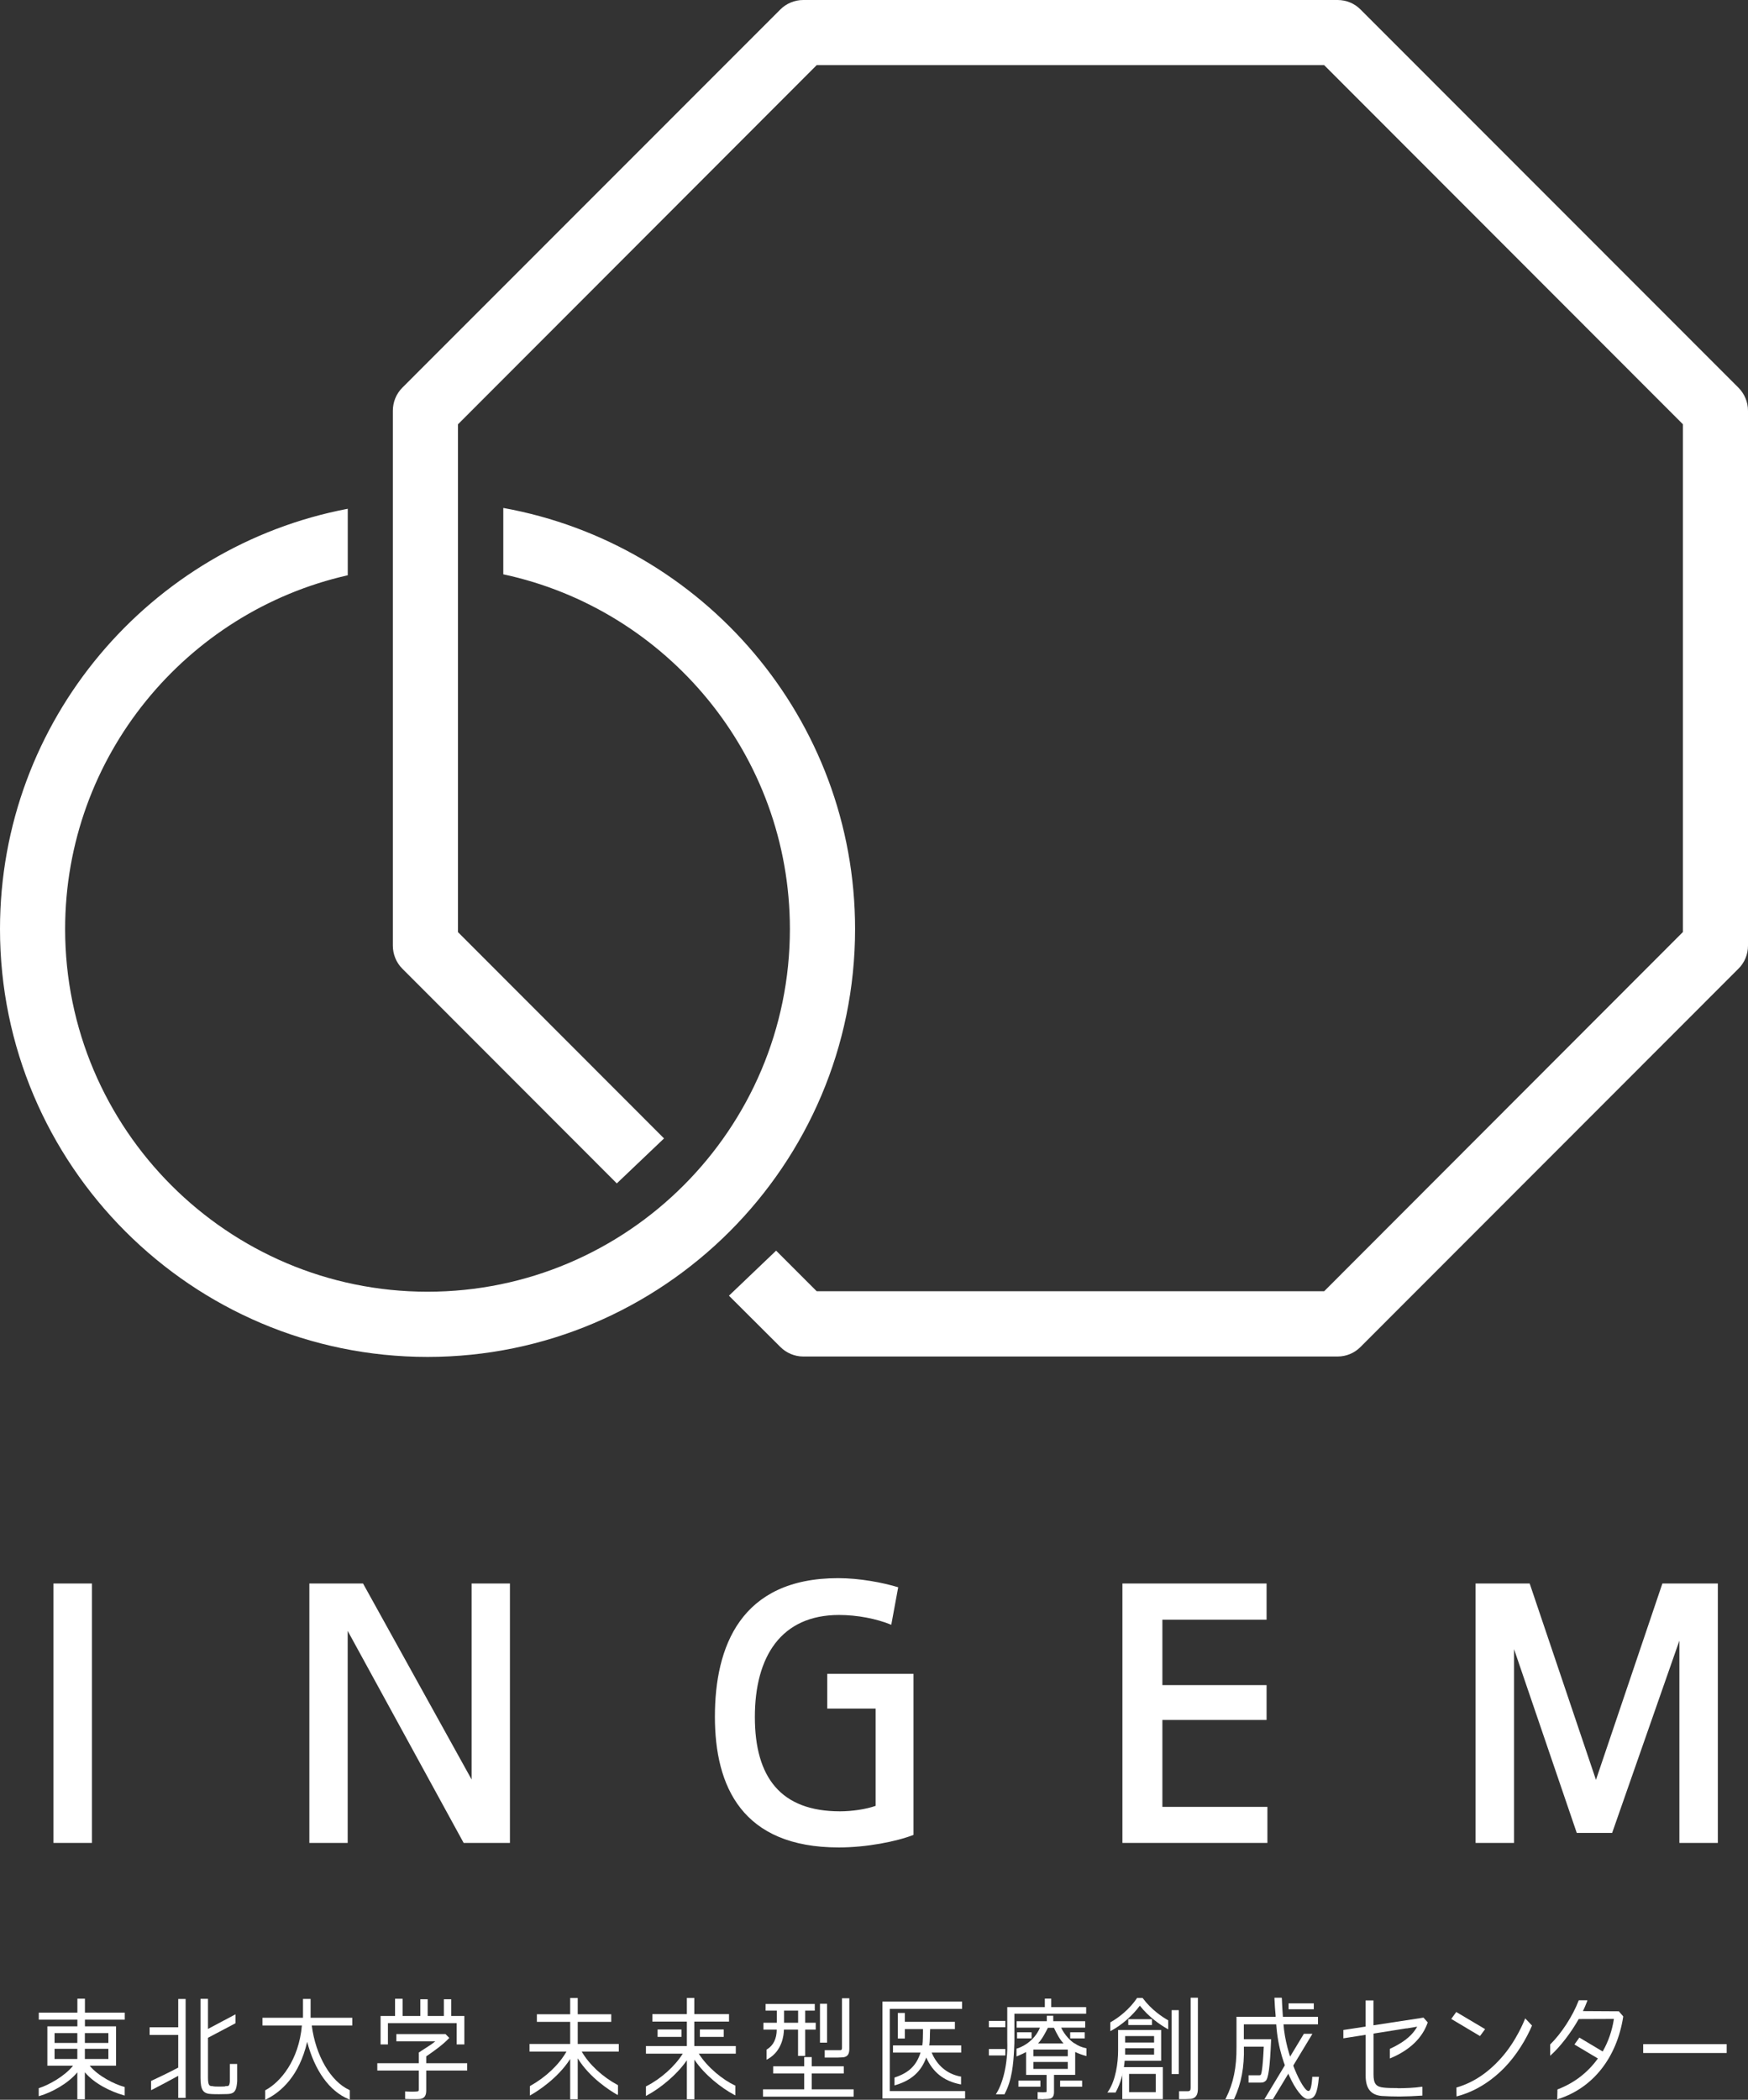 <?xml version="1.0" encoding="UTF-8"?><svg id="_レイヤー_1" xmlns="http://www.w3.org/2000/svg" width="255" height="306.27" viewBox="0 0 255 306.27"><rect x="0" y="0" width="255" height="306.27" fill="#333333" stroke="none"/><defs><style>.cls-1{fill:#fff;stroke-width:0px;}</style></defs><path class="cls-1" d="M58.73,294.3h-1.1v-2.76h1.1v2.76Z"/><path class="cls-1" d="M62.39,294.33h-1.07v-2.72h1.07v2.72Z"/><path class="cls-1" d="M65.82,294.33h-1.07v-2.72h1.07v2.72Z"/><path class="cls-1" d="M67.74,298.2h-1.12v-3.1h-10.03v3.1h-1.07v-4.15h12.22v4.15Z"/><path class="cls-1" d="M31.96,305.46c-.36,0-.74,0-1.05-.02-1.28-.03-1.66-.57-1.66-2.39v-11.5h1.09v4.39l4.01-2.13v1.29l-.05.04-3.96,2.09v5.8c0,1.19.23,1.25.64,1.25h.09v.03c.13.03.49.04.98.04.44,0,.71-.02.82-.03v-.04h.11c.36,0,.48,0,.55-.63v-2.6h1.07v2.12c0,.15,0,.3,0,.42l-.02.17s0,.05,0,.07c-.13,1.36-.57,1.59-1.51,1.61-.26,0-.65.02-1.11.02Z"/><path class="cls-1" d="M27.08,306h-1.08v-3.22c-1.18.65-2.71,1.46-3.76,2l-.2.09v-1.34l.08-.04c.77-.35,2.56-1.21,3.88-1.91v-4.76h-4.17v-1.12h4.17v-4.13h1.08v14.43Z"/><path class="cls-1" d="M38.69,306.27v-1.37l.07-.05c2.15-1.16,4.83-4.32,5.28-9.41h-5.75v-1.13h5.91v-2.75h1.11v2.75h6.08v1.13h-5.91c.56,4.37,2.75,8.15,5.48,9.4l.07.05v1.38l-.18-.09c-2.79-1.17-4.93-4.13-6.04-8.36-1.16,5.03-3.86,7.32-5.92,8.36l-.2.1Z"/><path class="cls-1" d="M12.38,306.19h-1.1v-3.92c-1.35,1.64-3.75,2.93-5.46,3.43l-.17.05v-1.17l.1-.03c1.32-.42,3.68-1.7,4.9-3.24h-3.74v-5.75h4.38v-.97h-5.63v-1.03h5.63v-2.03h1.1v2.03h5.81v1.03h-5.81v.97h4.54v5.75h-3.84c1.22,1.51,3.65,2.71,5,3.07l.1.03v1.25l-.19-.06c-1.81-.51-4.22-1.66-5.62-3.34v3.94ZM12.38,300.32h3.43v-1.48h-3.43v1.48ZM7.96,300.32h3.32v-1.48h-3.32v1.48ZM12.38,297.98h3.43v-1.43h-3.43v1.43ZM7.96,297.98h3.32v-1.43h-3.32v1.43Z"/><path class="cls-1" d="M60.44,306.18c-.37,0-.8,0-1.19-.02h-.13l-.02-.12v-.99l.26.02c.26,0,.52.02.7.02.35,0,.64-.02.78-.03.2-.02.25-.06.25-.29v-2.76h-6.05v-1.07h6.05v-1.39s-.01-.15-.01-.15l.07-.05c.2-.13.43-.3.74-.49.55-.34,1.16-.74,1.61-1.11h-5.68v-1.06h7.17l.02.02.53.54-.09.1c-.87.91-2.14,1.82-3.27,2.59v1h5.97v1.07h-5.97v2.91c0,.75-.26,1.12-.84,1.23-.16.02-.45.03-.9.03Z"/><path class="cls-1" d="M251.89,299.45h-12.18v-1.29h12.18v1.29Z"/><path class="cls-1" d="M140.79,306.08h-12.06v-14.13h11.62v1.06h-10.55v12h10.99v1.07Z"/><path class="cls-1" d="M168.05,295.37h-3.46v-.85h3.46v.85Z"/><path class="cls-1" d="M153.35,293.47h-.93v-1.95h.93v1.95Z"/><path class="cls-1" d="M120.65,297.94h-1.03v-5.67h1.03v5.67Z"/><path class="cls-1" d="M124.52,305.82h-13.21v-1.07h6.01v-2.31h-4.53v-1.05h4.53v-1.34h1.1v1.34h4.67v1.05h-4.67v2.31h6.11v1.07Z"/><path class="cls-1" d="M122.26,300.12h-1.95v-1.08h1.95c.15,0,.26,0,.31,0,.2-.01.26-.09.26-.33v-7.24h1.07v7.36c0,.54-.1,1.12-.82,1.24-.18.02-.44.03-.75.04h-.07Z"/><path class="cls-1" d="M172.86,306.18h-.86v-1.15h1.32c.28-.03.37-.14.37-.52v-13.12h1.06v13.24c0,.63-.11,1.36-.98,1.51-.11.01-.25.02-.41.02h-.03c-.14,0-.3.02-.47.02Z"/><path class="cls-1" d="M171.96,302.52h-1.04v-9.32h1.04v9.32Z"/><path class="cls-1" d="M169.64,306.17h-5.92v-4.66h5.92v4.66ZM164.71,305.16h3.89v-2.66h-3.89v2.66Z"/><path class="cls-1" d="M180,306.2h-1.24l.1-.21c1.06-2.11,1.55-4.45,1.52-7.4v-4.42h5.71v-.17c-.08-.78-.13-1.6-.17-2.47v-.14h1.05l.03.13c.05,1.04.08,1.87.15,2.65h5.12v1.1h-5.03c.31,4.44,2.78,9.68,3.62,9.72.26,0,.45-.33.57-1.94v-.13h.98l-.02.15c-.2,2.28-.6,3.09-1.56,3.09-.04,0-.08,0-.12,0-.68-.06-1.74-1.4-2.62-3.35-.62-1.33-1.68-3.95-1.91-7.54h-4.73v2.17h3.98v.14c-.17,4.01-.4,5.62-.81,5.95-.03.02-.06.04-.07.05-.16.12-.27.19-.71.19h-1.7s0-1.07,0-1.07h1.56c.12,0,.16-.01.2-.05.09-.07.3-.62.46-4.12h-2.9v.04c.07,2.97-.37,5.29-1.4,7.53l-.04.09Z"/><path class="cls-1" d="M185.69,306.19h-1.24l.13-.21,5.63-9.33h1.24l-.11.2-5.64,9.33Z"/><path class="cls-1" d="M130.49,304.18v-1.14l.09-.04c2.03-.68,3.11-1.74,3.71-3.61h-4.02v-1.05h4.28c.1-.67.07-1.48.1-2.38h-2.98v-1.06h7.63v1.06h-3.61c-.06.82,0,1.67-.13,2.38h4.66v1.05h-4.31c.81,1.91,2.27,3.12,4.19,3.49h.1v1.15l-.16-.02c-2.37-.49-3.94-1.73-4.92-3.9-.74,2.06-2.17,3.33-4.47,4.02l-.17.05Z"/><path class="cls-1" d="M111.83,300.43v-1.48l.06-.03c.93-.57,1.41-1.54,1.42-2.88h-1.94v-1h1.95v-1.77h-1.64v-.97h7.18v.97h-1.4v1.77h1.54v1h-1.54v3.83h-1.04v-3.83h-2.06c-.01.77-.24,3.1-2.33,4.28l-.2.11ZM114.38,295.04h2.05v-1.77h-2.05v1.77Z"/><path class="cls-1" d="M101.29,306.19h-1.09v-5.68c-1.49,2.17-3.95,4.12-5.78,5.1l-.19.11v-1.4l.07-.03c2.12-1.08,4.15-2.9,5.3-4.74h-5.37v-1.11h5.97v-3.57h-5.03v-1.09h5.03v-2.36h1.09v2.36h5.06v1.09h-5.06v3.57h6.05v1.11h-5.4c1.29,2.05,3.6,3.86,5.25,4.62l.08.03v1.43l-.2-.1c-1.85-.99-4.33-2.93-5.77-5.11v5.76Z"/><path class="cls-1" d="M84.28,306.19h-1.1v-5.87c-1.81,2.84-4.8,4.72-5.68,5.22l-.2.12v-1.38l.07-.04c2.28-1.28,4.19-3.1,5.27-5h-5.39v-1.11h5.93v-3.22h-4.86v-1.11h4.86v-2.37h1.1v2.37h4.89v1.11h-4.89v3.22h5.99v1.11h-5.41c1.09,1.89,3,3.66,5.23,4.87l.06.03v1.24l-.04.2-.16-.09c-.89-.52-3.9-2.38-5.67-5.26v5.97Z"/><path class="cls-1" d="M146.55,305.48h-1.27l.12-.21c.82-1.34,1.66-4.04,1.54-7.61v-4.9h11.51v.96h-10.47v3.93c0,.15,0,.49-.04,1.22v.03c-.11,2.19-.31,4.5-1.37,6.5l-.03.08Z"/><path class="cls-1" d="M152.21,306.19c-.17,0-.34-.01-.5-.02h-.34v-1.01h.13c.26,0,.48.02.65.02.19,0,.34-.01.4-.02.1,0,.13-.02.13-.12v-2.39h-2.99v-3.34c-.3.17-.73.36-1.21.57l-.19.07v-1.13l.08-.03c.47-.12,2.47-.92,3.34-3.04h-3.4v-.94h4.4v-.79h.94v.79h4.66v.94h-3.51c.53,1.12,1.37,1.94,1.95,2.3h.04c.44.33.99.56,1.6.69l.1.02v1.14l-.16-.05c-.43-.11-1.06-.34-1.48-.55v3.34h-3.09v2.52c0,.55-.2.88-.64.96-.15.03-.47.05-.91.05ZM150.76,301.77h5.01v-1.01h-5.01v1.01ZM150.76,299.93h5.01v-.98h-5.01v.98ZM151.43,298.06h3.73c-.53-.53-1-1.41-1.41-2.29h-.88c-.34.69-.87,1.69-1.44,2.29Z"/><path class="cls-1" d="M99.41,297.1h-3.48v-1.08h3.48v1.08Z"/><path class="cls-1" d="M105.58,297.1h-3.48v-1.08h3.48v1.08Z"/><path class="cls-1" d="M146.66,295.69h-2.4v-.92h2.4v.92Z"/><path class="cls-1" d="M191.66,293.07h-3.68v-.86h3.68v.86Z"/><path class="cls-1" d="M146.66,299.81h-2.4v-.94h2.4v.94Z"/><path class="cls-1" d="M150.49,297.32h-2.12v-.89h2.12v.89Z"/><path class="cls-1" d="M157.86,304.37h-3.21v-.89h3.21v.89Z"/><path class="cls-1" d="M151.78,304.37h-3.21v-.89h3.21v.89Z"/><path class="cls-1" d="M158.24,297.32h-2.12v-.89h2.12v.89Z"/><path class="cls-1" d="M132,297.34h-1.02v-3.73h1.02v3.73Z"/><path class="cls-1" d="M170.41,294.68c-.88-.5-2.47-1.56-3.69-3.21l-.04-.05h-.81l-.03.06c-1.07,1.59-2.67,2.84-3.8,3.46l-.07.05v1.27l.2-.1c1.51-.82,3.05-2.18,4.11-3.61,1.33,1.67,2.94,2.77,4.05,3.4l.09.04v-1.32Z"/><path class="cls-1" d="M163.11,296.1v3.01c0,1.82-.36,4.31-1.42,5.9l-.15.21h1.21l.03-.08c.7-1.3,1.14-2.83,1.29-4.56h5.32v-4.49h-6.28ZM168.36,299.69h-4.22v-.93h4.22v.93ZM168.36,297.92h-4.22v-.94h4.22v.94Z"/><path class="cls-1" d="M222.5,294.4c-.14.34-1.29,3.3-3.51,5.78-1.95,2.18-4.05,3.57-6.43,4.28l-.1.03.02,1.23v.06l.17-.04c2.46-.67,4.76-2.05,6.81-4.14,1.79-1.83,3.23-4.25,4.03-6.15l-.99-1.05Z"/><path class="cls-1" d="M203.9,304.57c-.91,0-1.58-.02-2.01-.07-1.16-.11-1.52-.57-1.52-1.94v-5.94l4.83-.77v.02l1.54-.26c-.91,1.63-2.51,2.54-3.97,3.23h-.02s0,1.31,0,1.31v.1s.17-.07.17-.07c2.78-1.18,4.6-2.96,5.36-5.19l-.62-.7c-.3.05-.44.06-.49.08h0s-6.81,1.04-6.81,1.04v-3.63h-1.15v3.82l-3.21.49h-.03v1.22l3.25-.51v5.93c0,1.9.75,2.85,2.36,2.99.75.05,1.71.08,2.6.08,1.08-.01,2.25-.06,3.2-.13h.12v-1.29h-.15c-.97.16-2.46.21-3.46.21Z"/><path class="cls-1" d="M236.12,293.37l-5.2-.03c.2-.41.4-.87.6-1.4l.05-.18h-1.26l-.03.08c-.84,2.21-2.51,4.77-4.12,6.35l-.02.02v1.64l.08-.07c1.35-1.2,2.96-3.28,4.08-5.28l5.14-.02c-.27,1.74-.83,3.34-1.64,4.75l-3.4-2.03-.72,1.01,3.42,2.04c-1.42,1.99-3.39,3.55-5.83,4.49l-.07.03-.03,1.38v.07l.19-.07c5.03-1.63,8.48-5.99,9.43-11.95v-.1s-.67-.77-.67-.77Z"/><polygon class="cls-1" points="216.65 295.97 212.44 293.47 211.71 294.48 215.9 296.98 216.65 295.97"/><path class="cls-1" d="M253.61,56.55L198.49,1.4c-.89-.91-2.1-1.4-3.36-1.4h-77.96c-1.24,0-2.46.5-3.35,1.4l-55.13,55.15c-.89.89-1.38,2.1-1.38,3.36v78.02c0,1.26.49,2.47,1.38,3.36l31.29,31.32,6.89-6.56-30.06-30.09V61.89L119.14,9.5h74.03l52.33,52.38v74.07l-52.33,52.39h-74.03l-5.92-5.92-6.88,6.57,7.48,7.46c.89.9,2.11,1.41,3.35,1.41h77.96c1.27,0,2.47-.5,3.36-1.41l55.12-55.16c.89-.88,1.39-2.09,1.39-3.36V59.91c0-1.25-.5-2.46-1.39-3.36"/><path class="cls-1" d="M73.42,74.1v9.67c23.87,5.11,41.81,26.37,41.81,51.74,0,29.17-23.71,52.9-52.86,52.9s-52.87-23.73-52.87-52.9c0-25.17,17.66-46.28,41.23-51.6v-9.7C21.89,79.69,0,105.08,0,135.51c0,34.41,27.99,62.41,62.37,62.41s62.37-28,62.37-62.41c0-30.64-22.18-56.17-51.32-61.42"/><rect class="cls-1" x="7.8" y="230.97" width="5.61" height="37.84"/><polyline class="cls-1" points="50.72 268.81 45.13 268.81 45.13 230.97 52.96 230.97 68.8 259.56 68.8 230.97 74.39 230.97 74.39 268.81 67.64 268.81 50.72 237.88 50.72 268.81"/><polyline class="cls-1" points="169.57 245.79 184.77 245.79 184.77 250.87 169.57 250.87 169.57 263.55 184.89 263.55 184.89 268.81 163.74 268.81 163.74 230.97 184.77 230.97 184.77 236.25 169.57 236.25 169.57 245.79"/><polyline class="cls-1" points="250.58 230.97 242.51 230.97 232.82 259.61 223.15 230.97 215.26 230.97 215.26 268.81 220.87 268.81 220.87 240.54 230.02 267.35 235.18 267.35 244.99 239.3 244.99 268.81 250.6 268.81 250.6 230.97 250.58 230.97"/><path class="cls-1" d="M127.76,249.21h-7.08v-5.06h12.58v23.49c-2.51.98-6.89,1.83-10.89,1.83-14.13,0-18.08-8.92-18.08-19.08s3.72-20.2,17.98-20.2c3.13,0,6.5.64,8.76,1.33l-1.01,5.47c-2.17-.89-4.97-1.43-7.62-1.43-8.44,0-12.28,6.06-12.28,14.88s3.79,13.76,12.42,13.76c1.74,0,3.81-.3,5.2-.8v-14.19"/></svg>
